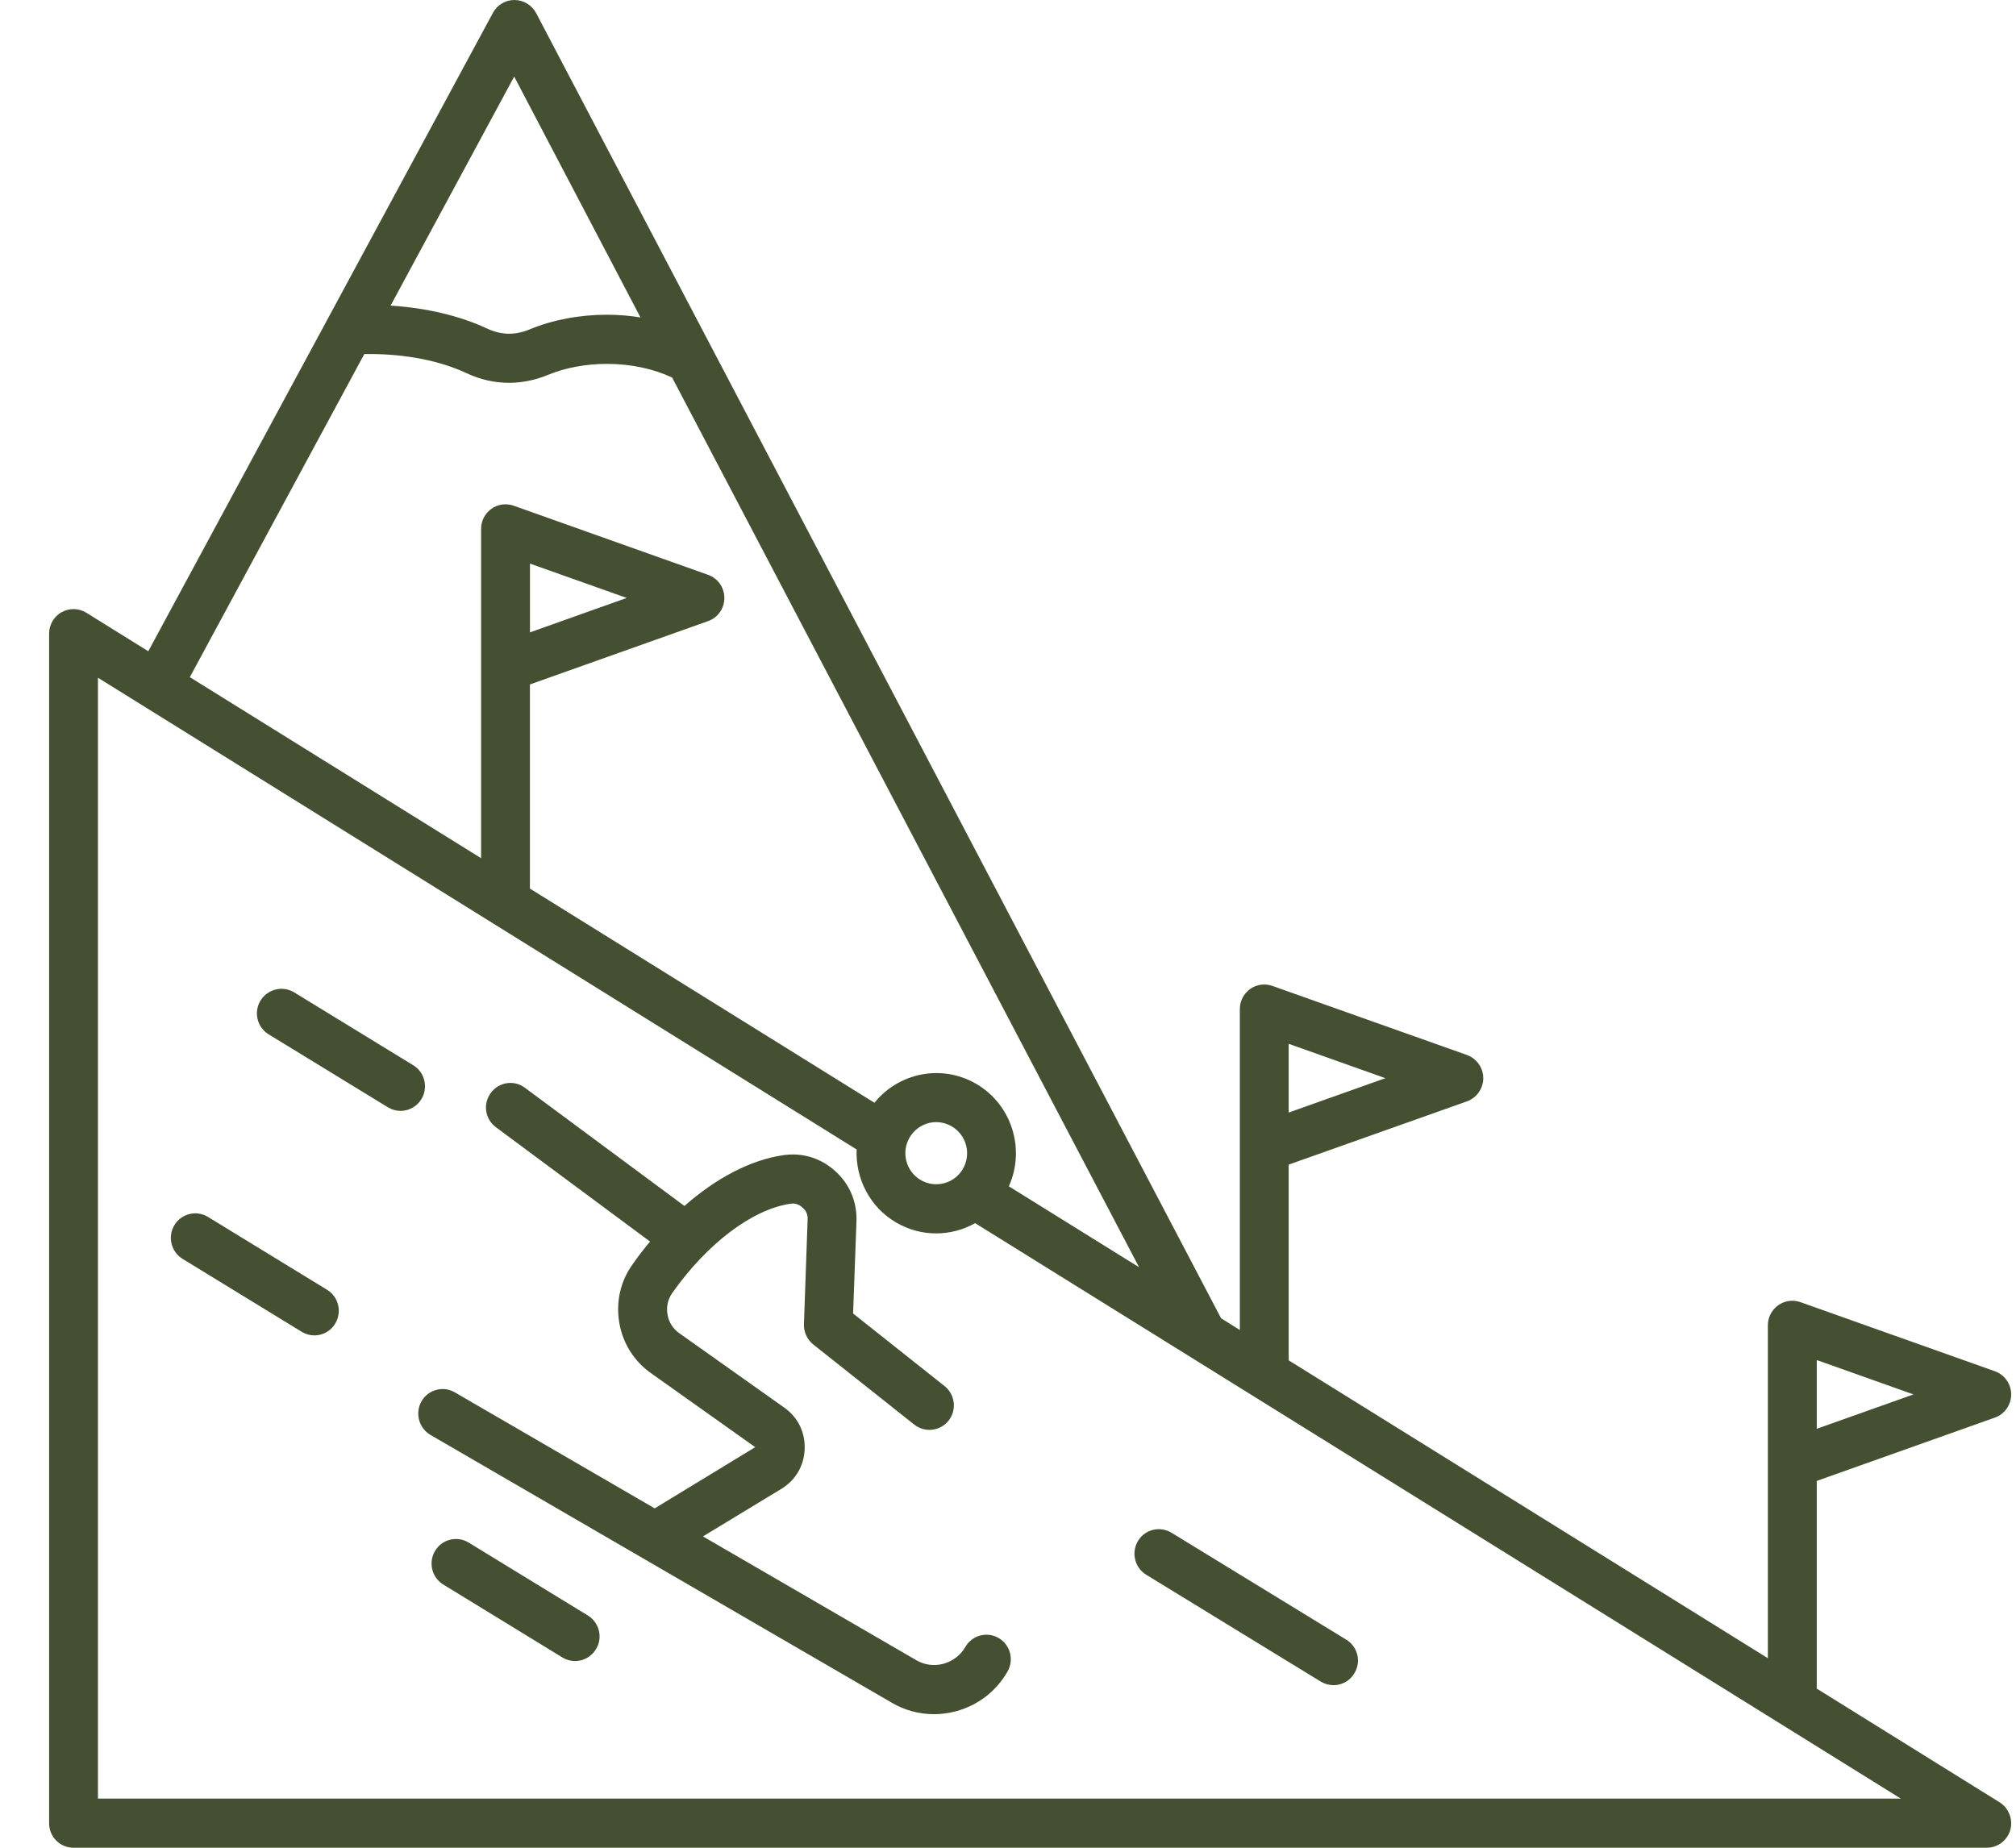 <svg width="36" height="33" viewBox="0 0 36 33" fill="none" xmlns="http://www.w3.org/2000/svg">
<path fill-rule="evenodd" clip-rule="evenodd" d="M10.642 29.455C10.559 29.591 10.416 29.666 10.268 29.666C10.191 29.666 10.114 29.645 10.043 29.602L7.915 28.299C7.71 28.174 7.645 27.904 7.77 27.697C7.894 27.49 8.161 27.424 8.369 27.55L10.497 28.852C10.702 28.978 10.77 29.248 10.642 29.455ZM5.986 23.639C5.906 23.774 5.761 23.85 5.616 23.85C5.536 23.85 5.459 23.829 5.387 23.785L3.26 22.483C3.055 22.357 2.99 22.087 3.114 21.881C3.239 21.674 3.506 21.608 3.714 21.734L5.842 23.036C6.047 23.162 6.111 23.432 5.986 23.639ZM17.834 29.255C17.623 29.133 17.356 29.206 17.238 29.415C17.152 29.563 17.012 29.669 16.846 29.715C16.68 29.759 16.508 29.736 16.363 29.651L12.553 27.44L13.957 26.588C14.209 26.433 14.36 26.174 14.369 25.877C14.38 25.579 14.247 25.31 14.004 25.139L12.125 23.807C12.016 23.729 11.941 23.611 11.92 23.476C11.896 23.341 11.926 23.206 12.003 23.095C12.623 22.213 13.43 21.601 14.11 21.499C14.196 21.486 14.264 21.507 14.329 21.566C14.398 21.625 14.425 21.691 14.422 21.779L14.356 23.649C14.351 23.789 14.413 23.923 14.519 24.009L16.326 25.443C16.516 25.593 16.792 25.56 16.941 25.37C17.089 25.18 17.056 24.904 16.866 24.754L15.234 23.459L15.294 21.81C15.306 21.463 15.17 21.143 14.911 20.912C14.653 20.68 14.324 20.58 13.982 20.632C13.4 20.718 12.789 21.04 12.222 21.538L9.373 19.427C9.181 19.282 8.907 19.324 8.765 19.519C8.619 19.715 8.661 19.989 8.857 20.133L11.608 22.174C11.498 22.305 11.391 22.444 11.29 22.589C11.076 22.891 10.996 23.26 11.059 23.625C11.121 23.991 11.323 24.311 11.623 24.523L13.486 25.846L11.691 26.939L8.122 24.867C7.914 24.746 7.647 24.817 7.526 25.027C7.408 25.237 7.479 25.505 7.686 25.627L15.926 30.411C16.157 30.546 16.415 30.615 16.677 30.615C16.81 30.615 16.941 30.597 17.074 30.562C17.463 30.457 17.79 30.205 17.991 29.854C18.112 29.644 18.041 29.376 17.834 29.255ZM20.321 27.521C20.445 27.314 20.713 27.249 20.921 27.375L24.039 29.283C24.247 29.409 24.312 29.679 24.184 29.886C24.105 30.022 23.959 30.097 23.814 30.097C23.737 30.097 23.657 30.076 23.585 30.033L20.467 28.124C20.262 27.998 20.197 27.728 20.321 27.521ZM7.526 19.629C7.443 19.765 7.301 19.84 7.152 19.84C7.075 19.84 6.998 19.819 6.927 19.776L4.799 18.474C4.591 18.348 4.526 18.078 4.651 17.871C4.779 17.664 5.046 17.598 5.254 17.724L7.381 19.026C7.586 19.152 7.65 19.422 7.526 19.629ZM1.749 32.123H33.944L17.413 21.845C17.202 21.965 16.962 22.028 16.716 22.028C16.47 22.028 16.233 21.966 16.006 21.836C15.532 21.56 15.274 21.047 15.297 20.529L1.749 12.104V32.123ZM9.464 10.066L11.191 10.679L9.464 11.294V10.066ZM16.443 21.076C16.179 20.923 16.089 20.583 16.241 20.319C16.345 20.141 16.528 20.041 16.718 20.041C16.813 20.041 16.908 20.066 16.994 20.116C17.258 20.269 17.348 20.609 17.196 20.874C17.045 21.138 16.707 21.229 16.443 21.076ZM6.505 6.324L3.39 12.094L8.591 15.327V9.446C8.591 9.203 8.787 9.007 9.027 9.007C9.077 9.007 9.128 9.016 9.173 9.032L12.644 10.266C12.82 10.328 12.935 10.494 12.935 10.679C12.935 10.865 12.82 11.031 12.644 11.093L9.463 12.224V15.87L15.615 19.695C16.048 19.158 16.816 19 17.43 19.356C18.069 19.727 18.314 20.525 18.015 21.187L20.341 22.633L12.003 6.744C11.671 6.586 11.265 6.499 10.84 6.499C10.461 6.499 10.095 6.567 9.784 6.696C9.556 6.79 9.321 6.837 9.09 6.837C8.832 6.837 8.574 6.779 8.327 6.663C7.858 6.443 7.247 6.323 6.603 6.323C6.57 6.323 6.538 6.324 6.505 6.324ZM9.182 1.368L11.437 5.669C11.244 5.638 11.042 5.621 10.841 5.621C10.348 5.621 9.867 5.712 9.452 5.885C9.194 5.991 8.948 5.985 8.696 5.867C8.209 5.639 7.607 5.498 6.975 5.458L9.182 1.368ZM23.012 19.87V18.642L24.739 19.256L23.012 19.87ZM32.442 25.518V24.29L34.169 24.904L32.442 25.518ZM35.706 32.188L32.442 30.158V26.449L35.623 25.318C35.798 25.256 35.914 25.09 35.914 24.904C35.914 24.719 35.798 24.553 35.623 24.49L32.151 23.256C32.104 23.241 32.056 23.231 32.006 23.231C31.765 23.231 31.569 23.428 31.569 23.67V29.615L23.012 24.295V20.8L26.196 19.67C26.368 19.608 26.487 19.442 26.487 19.256C26.487 19.07 26.368 18.904 26.196 18.842L22.721 17.608C22.677 17.593 22.629 17.583 22.576 17.583C22.335 17.583 22.14 17.78 22.14 18.022V23.753L21.805 23.544L9.574 0.234C9.497 0.091 9.351 0.001 9.188 0C9.028 -0.002 8.879 0.087 8.802 0.23L2.648 11.631L1.541 10.943C1.407 10.86 1.239 10.856 1.099 10.934C0.962 11.011 0.877 11.158 0.877 11.317V32.561C0.877 32.804 1.069 33 1.313 33H35.477C35.673 33 35.845 32.87 35.899 32.681C35.949 32.492 35.871 32.291 35.706 32.188Z" fill="#455032"/>
</svg>
